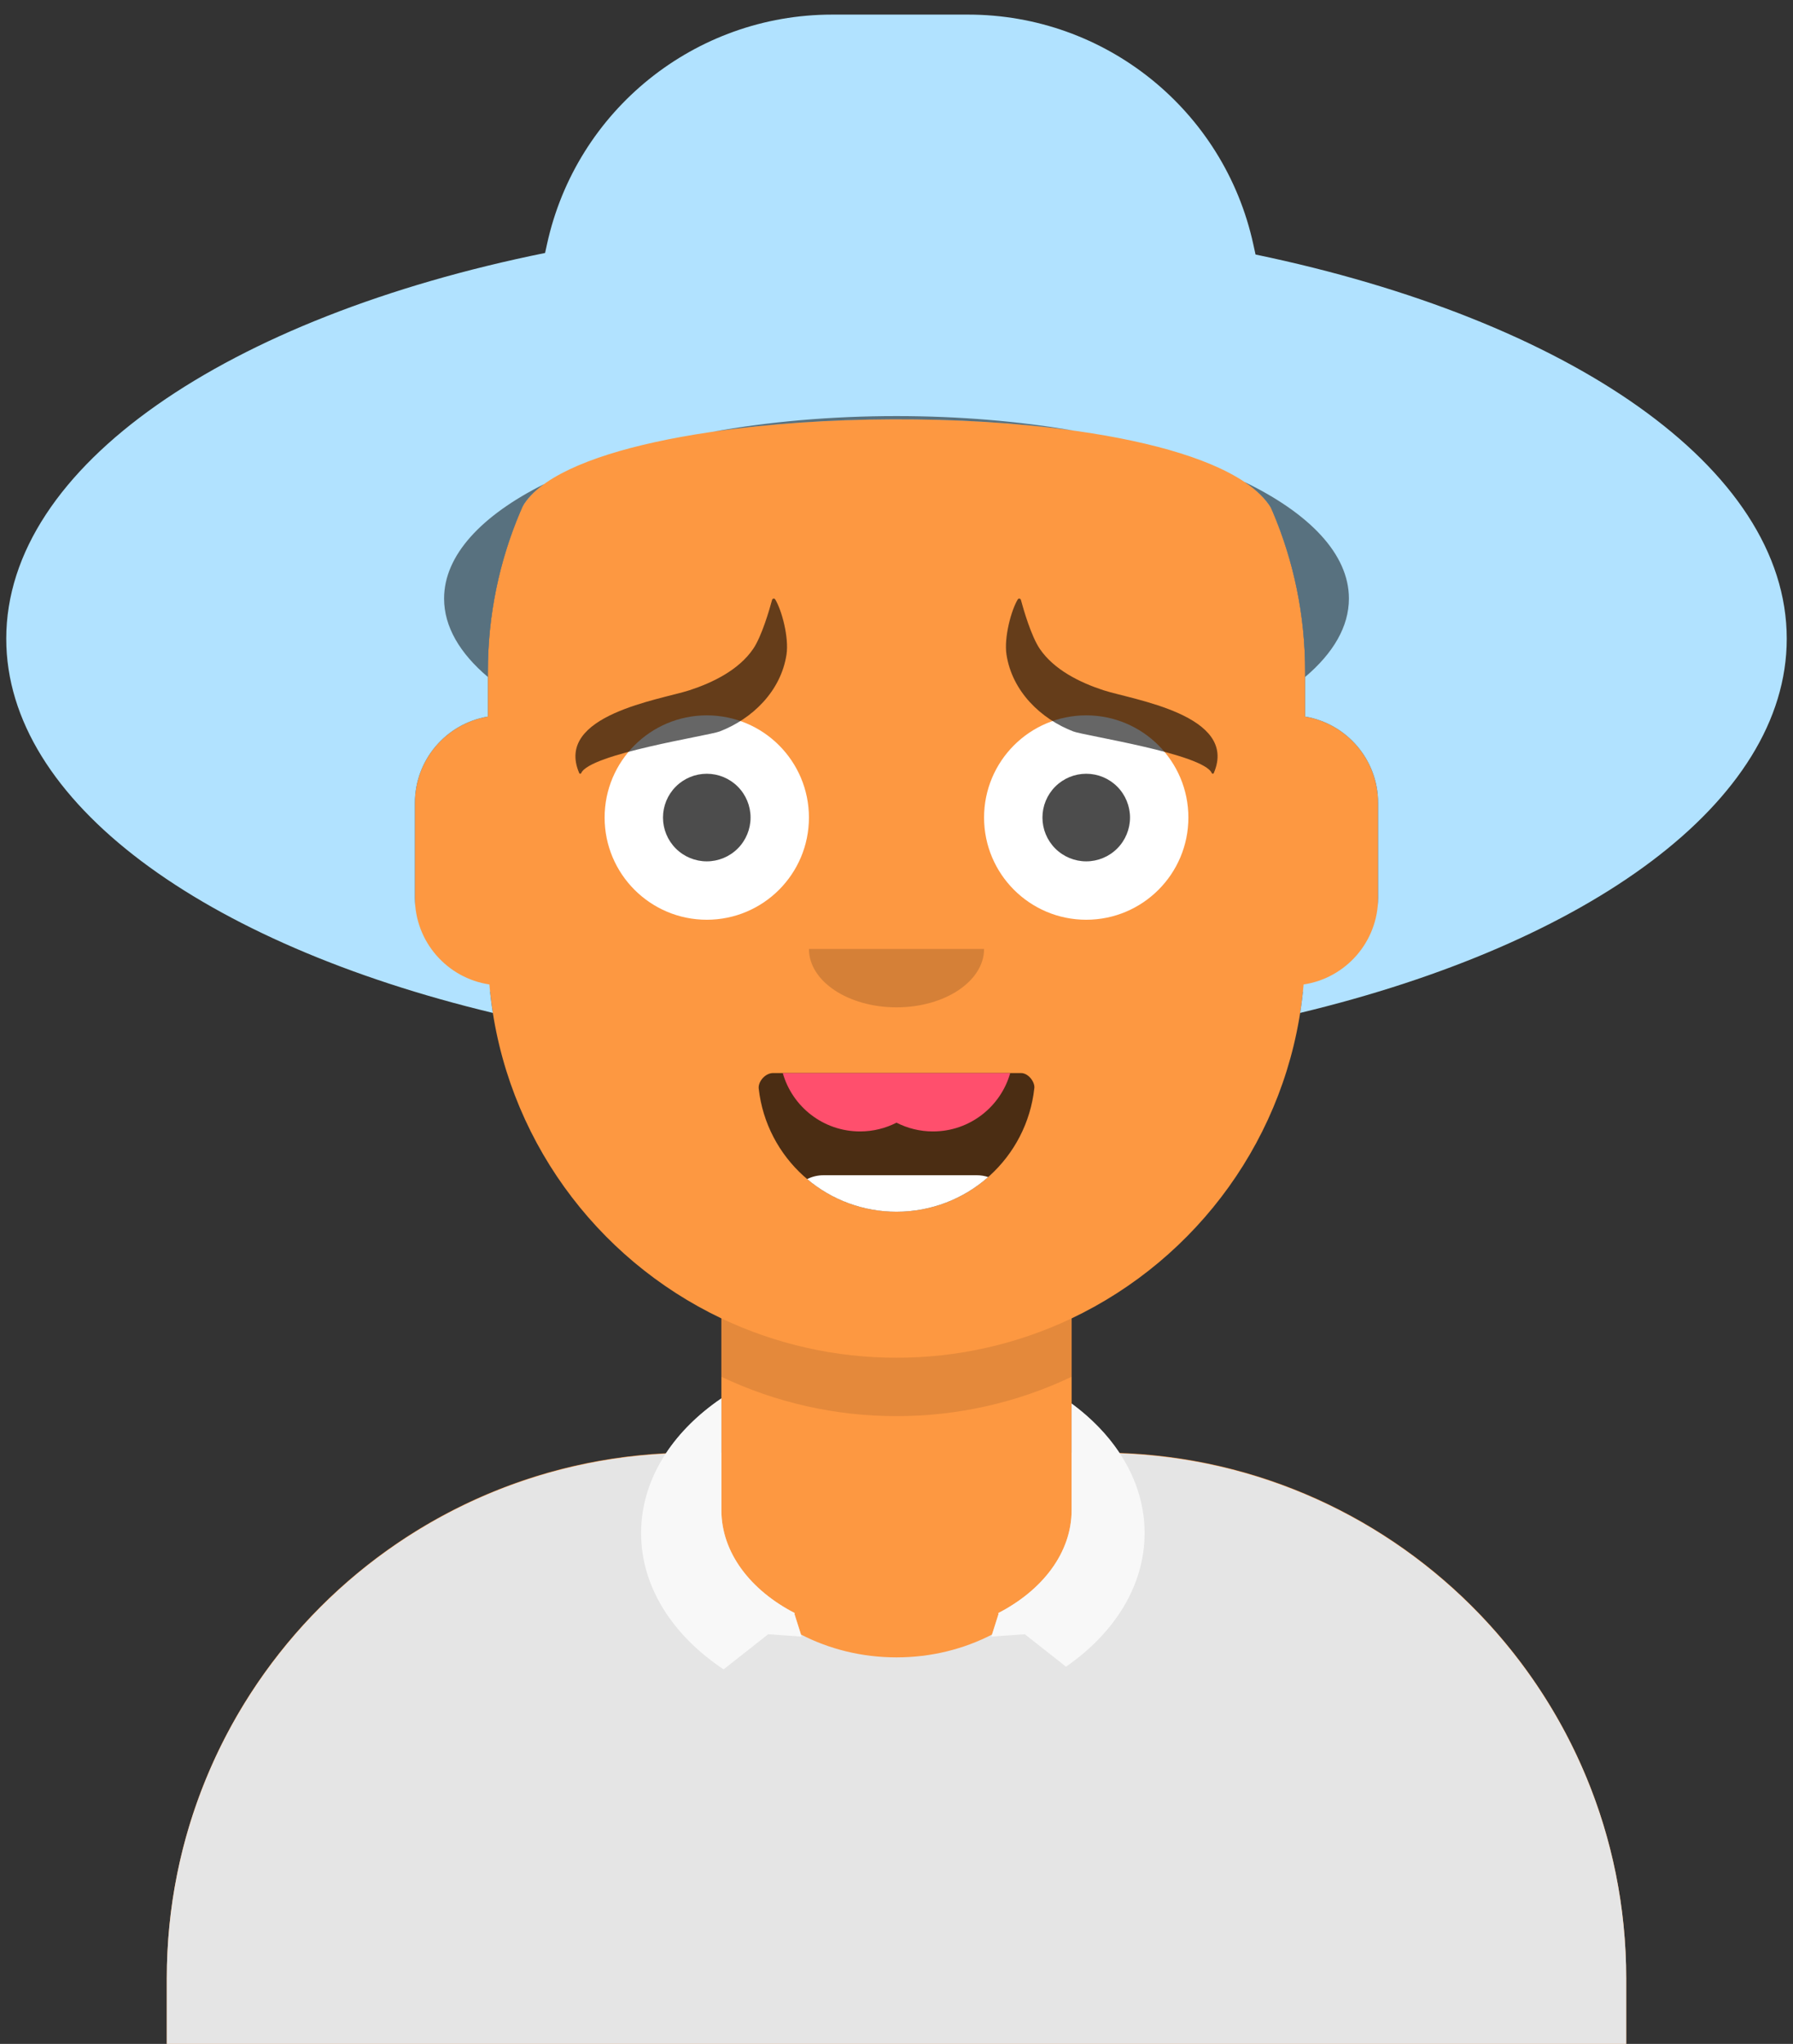<svg width="86" height="98" viewBox="0 0 86 98" fill="none" xmlns="http://www.w3.org/2000/svg">
<rect x="0" y="0" width="86" height="98" fill="#333333" stroke="none"/>
<path d="M43 12.6C32.175 12.6 23.4 21.375 23.4 32.2V34.358C21.414 34.691 19.9 36.419 19.9 38.5V43.4C19.9 45.518 21.468 47.27 23.507 47.558C24.23 54.49 28.567 60.348 34.6 63.214V69.65H33.2C19.283 69.65 8 80.933 8 94.85V98H78V94.85C78 80.933 66.717 69.65 52.8 69.65H51.4V63.214C57.433 60.348 61.77 54.49 62.493 47.558C64.532 47.27 66.1 45.518 66.1 43.4V38.5C66.1 36.419 64.586 34.691 62.6 34.358V32.2C62.6 21.375 53.825 12.6 43 12.6Z" fill="#FD9841"/>
<path d="M34.6 63.214V66.014C37.225 67.26 40.095 67.904 43 67.9C45.906 67.904 48.775 67.26 51.4 66.014V63.214C48.775 64.46 45.906 65.104 43 65.1C40.095 65.104 37.225 64.46 34.6 63.214Z" fill="black" fill-opacity="0.1"/>
<path d="M31.931 69.7C32.589 68.697 33.499 67.799 34.6 67.05V72.407C34.6 74.445 35.992 76.249 38.127 77.348L38.1 77.37L38.418 78.373C39.775 79.071 41.337 79.468 43 79.468C44.663 79.468 46.225 79.071 47.582 78.373L47.9 77.37L47.873 77.348C50.008 76.249 51.4 74.445 51.4 72.407V67.298C52.339 67.99 53.123 68.796 53.709 69.684C67.206 70.163 78 81.255 78 94.868V98H8V94.868C8 81.376 18.603 70.36 31.931 69.7Z" fill="#E5E5E5"/>
<path d="M34.6 67.05C32.231 68.661 30.75 70.959 30.75 73.51C30.75 76.099 32.277 78.428 34.708 80.042L36.847 78.357L38.45 78.473L38.1 77.37L38.127 77.348C35.992 76.249 34.6 74.445 34.6 72.407V67.049V67.05ZM51.4 72.407C51.4 74.445 50.008 76.249 47.873 77.348L47.9 77.37L47.55 78.472L49.153 78.357L51.13 79.914C53.452 78.306 54.9 76.032 54.9 73.509C54.9 71.087 53.564 68.892 51.4 67.298V72.407Z" fill="white" fill-opacity="0.75"/>
<path fill-rule="evenodd" clip-rule="evenodd" d="M36.391 52.195C36.762 55.517 39.579 58.1 43 58.1C46.431 58.1 49.256 55.501 49.612 52.164C49.641 51.895 49.341 51.45 48.965 51.45H37.081C36.703 51.45 36.355 51.862 36.391 52.195Z" fill="black" fill-opacity="0.7"/>
<path d="M48.455 51.45H37.545C38.002 53.066 39.487 54.25 41.25 54.25C41.88 54.25 42.475 54.098 43 53.83C43.525 54.098 44.12 54.25 44.75 54.25C46.512 54.25 47.998 53.066 48.455 51.45Z" fill="#FF4F6D"/>
<path d="M47.398 56.438C47.226 56.381 47.041 56.35 46.85 56.35H39.5C39.227 56.35 38.958 56.413 38.715 56.535C39.913 57.548 41.431 58.102 43 58.1C44.686 58.1 46.226 57.472 47.398 56.438Z" fill="white"/>
<path fill-rule="evenodd" clip-rule="evenodd" d="M38.8 45.5C38.8 47.046 40.68 48.3 43 48.3C45.319 48.3 47.2 47.046 47.2 45.5" fill="black" fill-opacity="0.16"/>
<path d="M38.8 39.2C38.8 41.906 36.606 44.1 33.9 44.1C31.194 44.1 29 41.906 29 39.2C29 36.494 31.194 34.3 33.9 34.3C36.606 34.3 38.8 36.494 38.8 39.2ZM57 39.2C57 41.906 54.806 44.1 52.1 44.1C49.394 44.1 47.2 41.906 47.2 39.2C47.2 36.494 49.394 34.3 52.1 34.3C54.806 34.3 57 36.494 57 39.2Z" fill="white"/>
<path d="M36 39.2C36 39.757 35.779 40.291 35.385 40.685C34.991 41.079 34.457 41.3 33.9 41.3C33.343 41.3 32.809 41.079 32.415 40.685C32.021 40.291 31.8 39.757 31.8 39.2C31.8 38.643 32.021 38.109 32.415 37.715C32.809 37.321 33.343 37.1 33.9 37.1C34.457 37.1 34.991 37.321 35.385 37.715C35.779 38.109 36 38.643 36 39.2ZM54.2 39.2C54.2 39.757 53.979 40.291 53.585 40.685C53.191 41.079 52.657 41.3 52.1 41.3C51.543 41.3 51.009 41.079 50.615 40.685C50.221 40.291 50 39.757 50 39.2C50 38.643 50.221 38.109 50.615 37.715C51.009 37.321 51.543 37.1 52.1 37.1C52.657 37.1 53.191 37.321 53.585 37.715C53.979 38.109 54.2 38.643 54.2 39.2Z" fill="black" fill-opacity="0.7"/>
<path fill-rule="evenodd" clip-rule="evenodd" d="M36.129 31.107C35.44 32.123 34.188 32.731 33.071 33.096C31.691 33.547 26.578 34.279 27.782 37.068C27.785 37.077 27.792 37.085 27.8 37.091C27.809 37.097 27.819 37.1 27.829 37.1C27.839 37.1 27.849 37.097 27.858 37.092C27.866 37.086 27.873 37.078 27.877 37.069C28.28 36.143 33.989 35.275 34.517 35.072C36.073 34.474 37.455 33.151 37.724 31.382C37.847 30.571 37.501 29.265 37.182 28.739C37.144 28.677 37.051 28.692 37.032 28.764C36.906 29.23 36.539 30.503 36.129 31.107ZM49.87 31.107C50.56 32.123 51.811 32.731 52.928 33.096C54.308 33.547 59.421 34.279 58.218 37.068C58.214 37.077 58.207 37.085 58.199 37.091C58.19 37.097 58.18 37.1 58.17 37.1C58.16 37.1 58.15 37.097 58.142 37.092C58.133 37.086 58.126 37.078 58.122 37.069C57.719 36.143 52.01 35.275 51.482 35.072C49.926 34.474 48.544 33.151 48.275 31.382C48.152 30.571 48.498 29.265 48.817 28.739C48.855 28.677 48.948 28.692 48.967 28.764C49.093 29.23 49.461 30.503 49.87 31.107Z" fill="black" fill-opacity="0.6"/>
<path d="M62.361 48.567C76.213 45.24 85.7 38.455 85.7 30.625C85.7 22.398 75.226 15.324 60.221 12.204L60.111 11.703C58.703 5.278 53.013 0.7 46.436 0.7H39.913C33.337 0.7 27.646 5.278 26.238 11.703L26.145 12.129C10.944 15.21 0.3 22.331 0.3 30.625C0.3 38.455 9.787 45.24 23.639 48.567C23.567 48.115 23.512 47.66 23.473 47.203C21.45 46.901 19.9 45.157 19.9 43.05V38.5C19.9 36.419 21.414 34.691 23.4 34.358V32.2C23.396 29.487 23.958 26.804 25.048 24.32C28.059 18.831 57.502 18.55 60.977 24.377C62.051 26.845 62.603 29.508 62.6 32.2V34.358C64.586 34.691 66.1 36.419 66.1 38.5V43.05C66.1 45.157 64.549 46.901 62.527 47.203C62.487 47.66 62.432 48.115 62.361 48.567Z" fill="#B1E2FF"/>
<path d="M62.6 32.46C63.946 31.321 64.7 30.046 64.7 28.7C64.7 26.572 62.817 24.622 59.686 23.106C60.262 23.491 60.701 23.915 60.977 24.377C62.051 26.845 62.603 29.508 62.6 32.2V32.46ZM51.492 20.645C48.884 20.198 46.014 19.95 43 19.95C39.856 19.95 36.869 20.22 34.172 20.704C39.48 19.933 46.113 19.898 51.492 20.645ZM26.09 23.216C23.093 24.716 21.3 26.624 21.3 28.7C21.3 30.046 22.053 31.321 23.4 32.46V32.2C23.396 29.487 23.958 26.804 25.048 24.32C25.265 23.925 25.619 23.557 26.09 23.216Z" fill="black" fill-opacity="0.5"/>
</svg>
